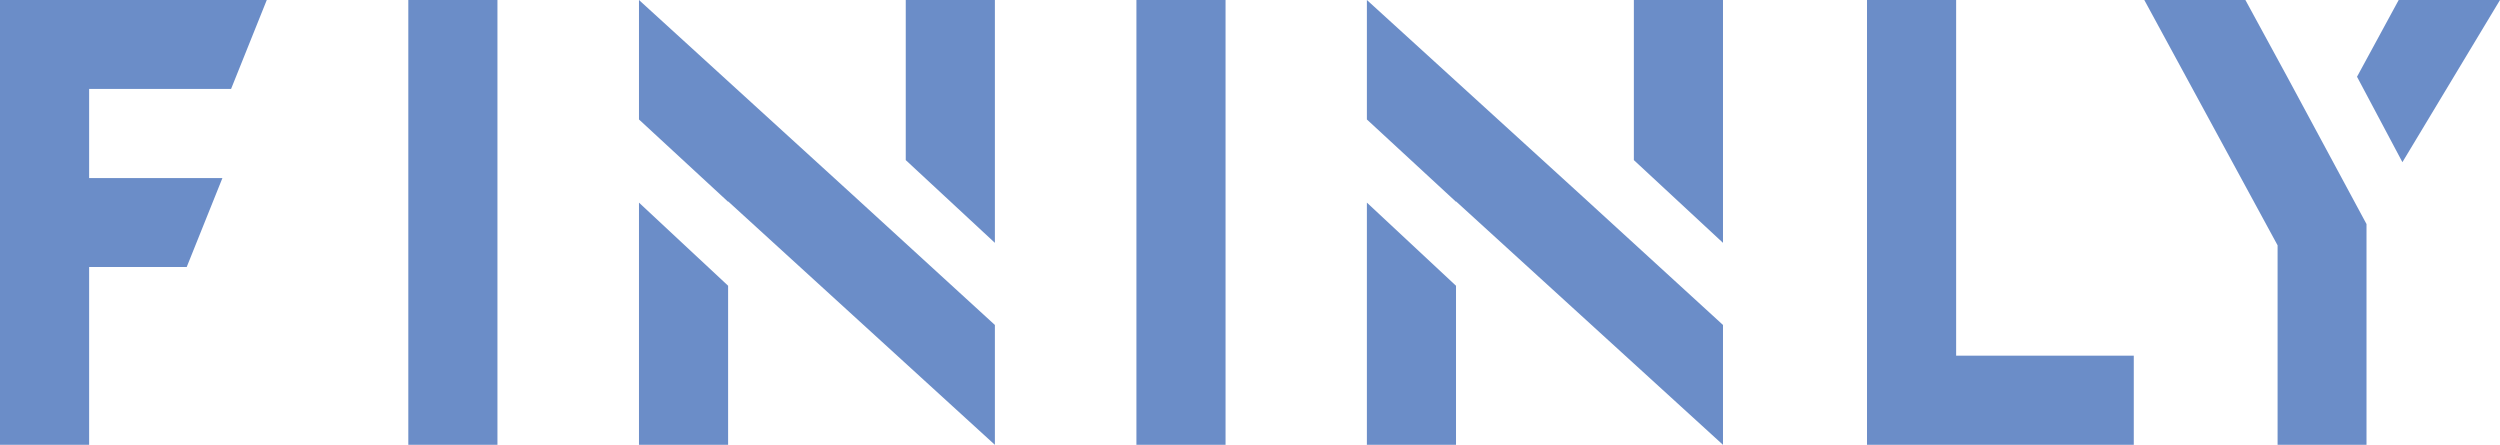 <?xml version="1.0" encoding="utf-8"?>
<!-- Generator: Adobe Illustrator 28.0.0, SVG Export Plug-In . SVG Version: 6.00 Build 0)  -->
<svg version="1.1" id="Laag_1" xmlns="http://www.w3.org/2000/svg" xmlns:xlink="http://www.w3.org/1999/xlink" x="0px" y="0px"
	 viewBox="0 0 605.85 107.8" style="enable-background:new 0 0 605.85 107.8;" xml:space="preserve">
<style type="text/css">
	.st0{fill:#6B8DC8;}
</style>
<g>
	<polygon class="st0" points="0,0 0,43.15 0,64.7 0,107.8 21.6,107.8 21.6,86.2 21.6,64.7 45.25,64.7 53.9,43.15 21.6,43.15 
		21.6,21.55 56,21.55 64.65,0 	"/>
	<rect x="98.95" class="st0" width="21.6" height="107.8"/>
	<g>
		<polygon class="st0" points="154.85,107.8 176.45,107.8 176.45,69.25 154.85,49.1 		"/>
		<polygon class="st0" points="154.85,28.95 176.45,48.9 176.45,48.8 241.1,107.8 241.1,78.75 206.5,47.1 154.85,0 		"/>
		<polygon class="st0" points="241.1,58.85 241.1,0 219.5,0 219.5,38.8 		"/>
	</g>
	<rect x="275.4" class="st0" width="21.6" height="107.8"/>
	<g>
		<polygon class="st0" points="331.25,107.8 352.85,107.8 352.85,69.25 331.25,49.1 		"/>
		<polygon class="st0" points="331.25,28.95 352.85,48.9 352.85,48.8 417.55,107.8 417.55,78.75 382.95,47.1 331.25,0 		"/>
		<polygon class="st0" points="417.55,58.85 417.55,0 395.95,0 395.95,38.8 		"/>
	</g>
	<polygon class="st0" points="452.45,0 452.45,107.8 517.1,107.8 517.1,86.2 474.05,86.2 474.05,0 	"/>
	<g>
		<polygon class="st0" points="581.3,0 571.2,18.6 582.2,39.3 605.85,0 		"/>
		<polygon class="st0" points="519.65,0 551.95,59.45 551.95,107.8 573.5,107.8 573.5,54.3 554.3,18.65 544.15,0 		"/>
	</g>
</g>
</svg>
